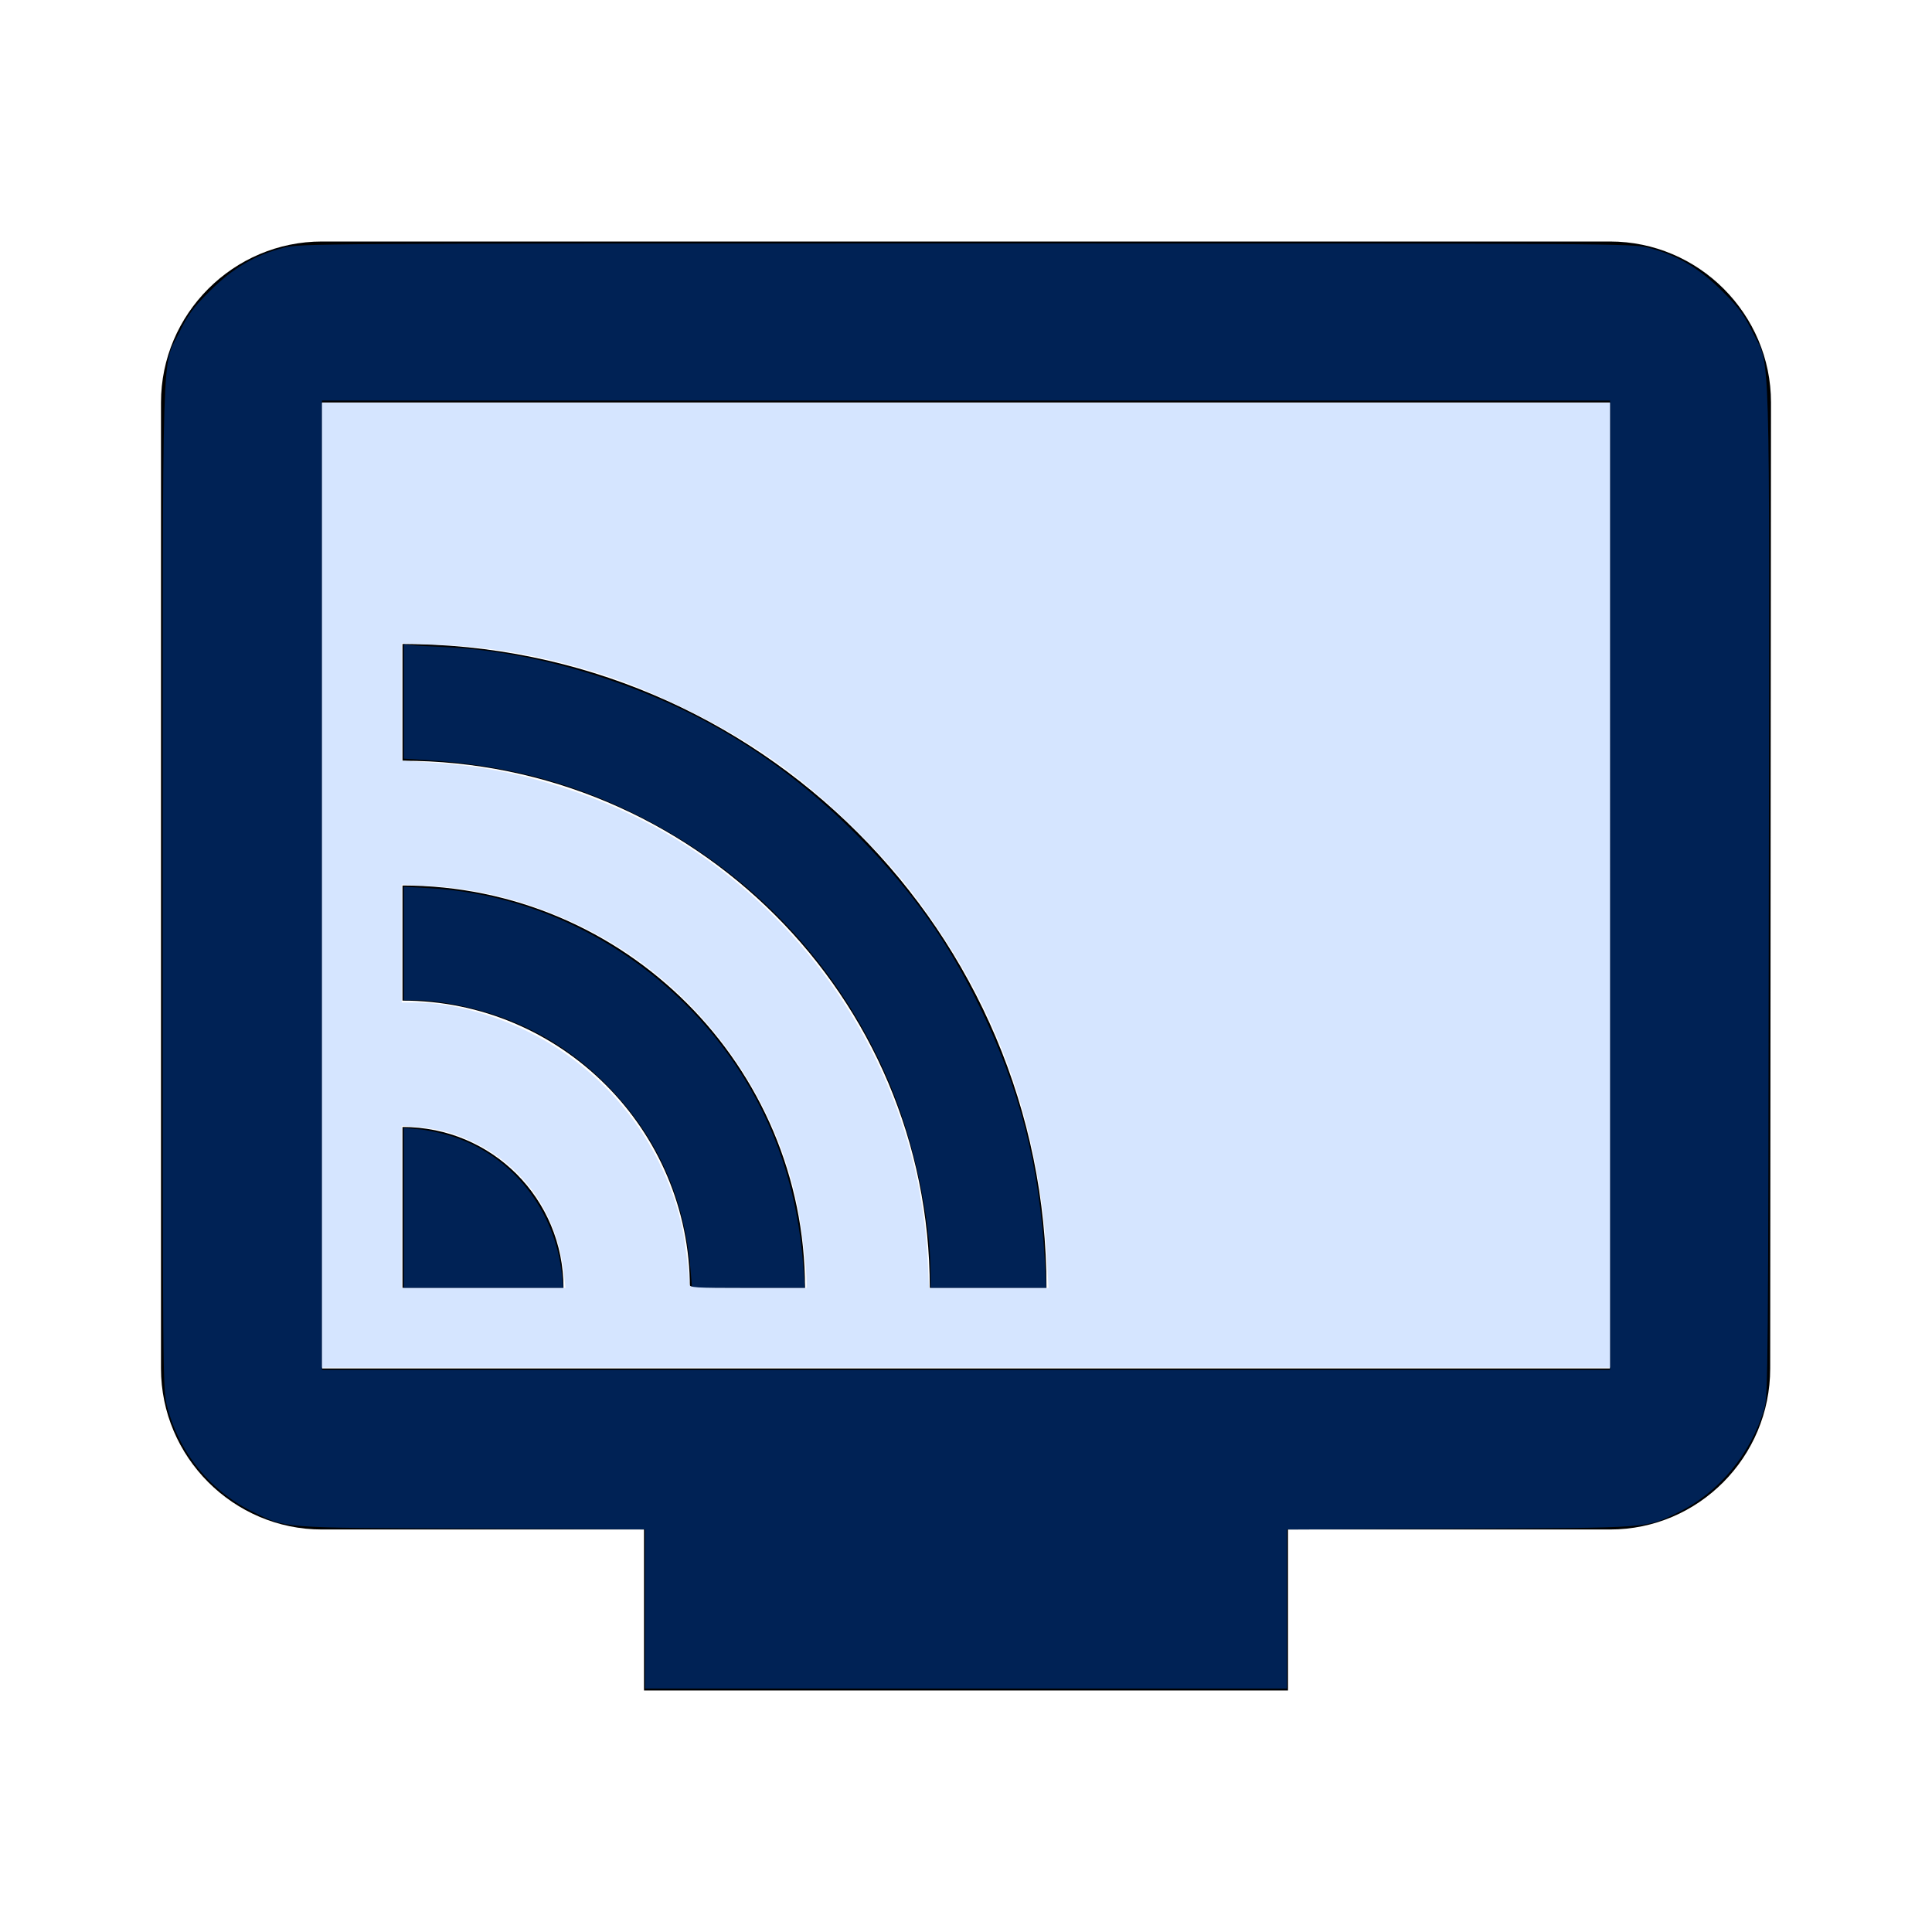 <?xml version="1.0" encoding="UTF-8" standalone="no"?>
<svg
   enable-background="new 0 0 24 24"
   height="24px"
   viewBox="0 0 24 24"
   width="24px"
   fill="#000000"
   version="1.1"
   id="svg12"
   sodipodi:docname="connected_tv_black_24dp.svg"
   inkscape:version="1.1 (c68e22c387, 2021-05-23)"
   xmlns:inkscape="http://www.inkscape.org/namespaces/inkscape"
   xmlns:sodipodi="http://sodipodi.sourceforge.net/DTD/sodipodi-0.dtd"
   xmlns="http://www.w3.org/2000/svg"
   xmlns:svg="http://www.w3.org/2000/svg">
  <defs
     id="defs16" />
  <sodipodi:namedview
     id="namedview14"
     pagecolor="#ffffff"
     bordercolor="#666666"
     borderopacity="1.0"
     inkscape:pageshadow="2"
     inkscape:pageopacity="0.0"
     inkscape:pagecheckerboard="0"
     showgrid="false"
     inkscape:zoom="36.375"
     inkscape:cx="12"
     inkscape:cy="12"
     inkscape:window-width="2560"
     inkscape:window-height="1377"
     inkscape:window-x="-8"
     inkscape:window-y="-8"
     inkscape:window-maximized="1"
     inkscape:current-layer="svg12" />
  <g
     id="g4">
    <rect
       fill="none"
       height="24"
       width="24"
       id="rect2" />
  </g>
  <g
     id="g10">
    <g
       id="g8">
      <path
         d="M20,3H4C2.9,3,2,3.9,2,5v12c0,1.1,0.9,2,2,2h4v2h8v-2h4c1.1,0,1.99-0.9,1.99-2L22,5C22,3.9,21.1,3,20,3z M20,17H4V5h16V17 z M5,14v2h2C7,14.89,6.11,14,5,14z M5,11v1.43c1.97,0,3.57,1.6,3.57,3.57H10C10,13.24,7.76,11,5,11z M5,8v1.45 c3.61,0,6.55,2.93,6.55,6.55H13C13,11.58,9.41,8,5,8z"
         id="path6" />
    </g>
  </g>
  <path
     style="fill:#002255;stroke-width:0.027"
     d="M 8.014,19.988 V 18.999 L 5.863,18.989 C 3.456,18.979 3.564,18.987 3.134,18.777 2.61,18.521 2.221,18.04 2.074,17.463 2.022,17.261 2.021,17.086 2.021,11.013 2.022,4.021 2.005,4.583 2.23,4.124 2.339,3.903 2.397,3.824 2.609,3.613 2.895,3.328 3.167,3.169 3.522,3.078 3.73,3.025 3.868,3.024 12,3.024 c 8.132,0 8.27,8.779e-4 8.478,0.054 0.355,0.091 0.627,0.25 0.913,0.535 0.212,0.211 0.27,0.289 0.379,0.51 0.228,0.464 0.211,-0.106 0.203,6.935 -0.007,5.904 -0.01,6.285 -0.056,6.44 -0.166,0.563 -0.569,1.048 -1.074,1.291 -0.409,0.197 -0.316,0.19 -2.706,0.201 l -2.151,0.01 v 0.988 0.988 H 12 8.014 Z M 20,10.997 V 4.976 H 12 4 v 6.021 6.021 h 8 8 z"
     id="path1609" />
  <path
     style="fill:#002255;stroke-width:0.027"
     d="m 11.56,15.826 c 0,-0.705 -0.211,-1.674 -0.523,-2.401 C 10.413,11.971 9.33,10.829 7.903,10.12 7.091,9.716 6.281,9.505 5.299,9.442 L 5.017,9.424 V 8.714 8.003 l 0.089,0.011 c 0.049,0.006 0.232,0.017 0.407,0.024 0.629,0.027 1.302,0.157 1.992,0.386 1.248,0.414 2.281,1.064 3.216,2.026 0.624,0.641 1.05,1.245 1.443,2.045 0.497,1.011 0.751,1.994 0.814,3.155 L 12.998,16 h -0.719 -0.719 z"
     id="path1759" />
  <path
     style="fill:#002255;stroke-width:0.027"
     d="M 8.578,15.773 C 8.504,14.884 8.168,14.129 7.569,13.51 7.161,13.088 6.691,12.79 6.144,12.607 5.83,12.502 5.424,12.426 5.175,12.426 l -0.158,-1.1e-4 v -0.705 -0.705 l 0.309,0.017 c 1.51,0.081 2.951,0.913 3.815,2.202 0.495,0.739 0.769,1.561 0.839,2.511 L 9.999,16 H 9.298 8.597 Z"
     id="path1798" />
  <path
     style="fill:#002255;stroke-width:0.027"
     d="m 5.017,15.006 v -0.994 l 0.186,0.016 c 0.102,0.009 0.285,0.047 0.406,0.086 0.752,0.238 1.287,0.912 1.372,1.728 L 6.997,16 H 6.007 5.017 Z"
     id="path1837" />
  <path
     style="fill:#d5e5ff;stroke-width:0.027"
     d="M 4,10.997 V 5.003 h 8 8 v 5.993 5.993 H 12 4 Z m 3.008,4.845 C 6.928,15.096 6.531,14.507 5.897,14.196 5.655,14.077 5.457,14.022 5.203,14.002 L 4.99,13.985 V 14.992 16 H 6.007 7.025 Z m 3.013,0.096 C 10.021,15.765 9.958,15.238 9.908,14.985 9.642,13.654 8.785,12.433 7.622,11.727 6.919,11.3 6.11,11.044 5.34,11.006 L 4.99,10.988 v 0.733 0.733 h 0.175 c 0.416,0 0.957,0.142 1.416,0.372 0.968,0.485 1.669,1.388 1.898,2.446 0.028,0.131 0.084,0.579 0.085,0.68 C 8.564,15.996 8.617,16 9.292,16 h 0.729 z m 2.985,-0.289 c -0.084,-1.521 -0.523,-2.869 -1.321,-4.062 -0.353,-0.527 -0.565,-0.786 -1.017,-1.24 C 10.003,9.679 9.383,9.233 8.55,8.824 8.02,8.564 7.698,8.436 7.236,8.303 6.622,8.125 6.048,8.032 5.436,8.009 L 4.99,7.992 v 0.729 0.729 l 0.309,0.019 c 0.671,0.042 1.167,0.138 1.794,0.348 2.52,0.846 4.297,3.187 4.431,5.839 L 11.541,16 h 0.742 0.742 z"
     id="path1950" />
</svg>
